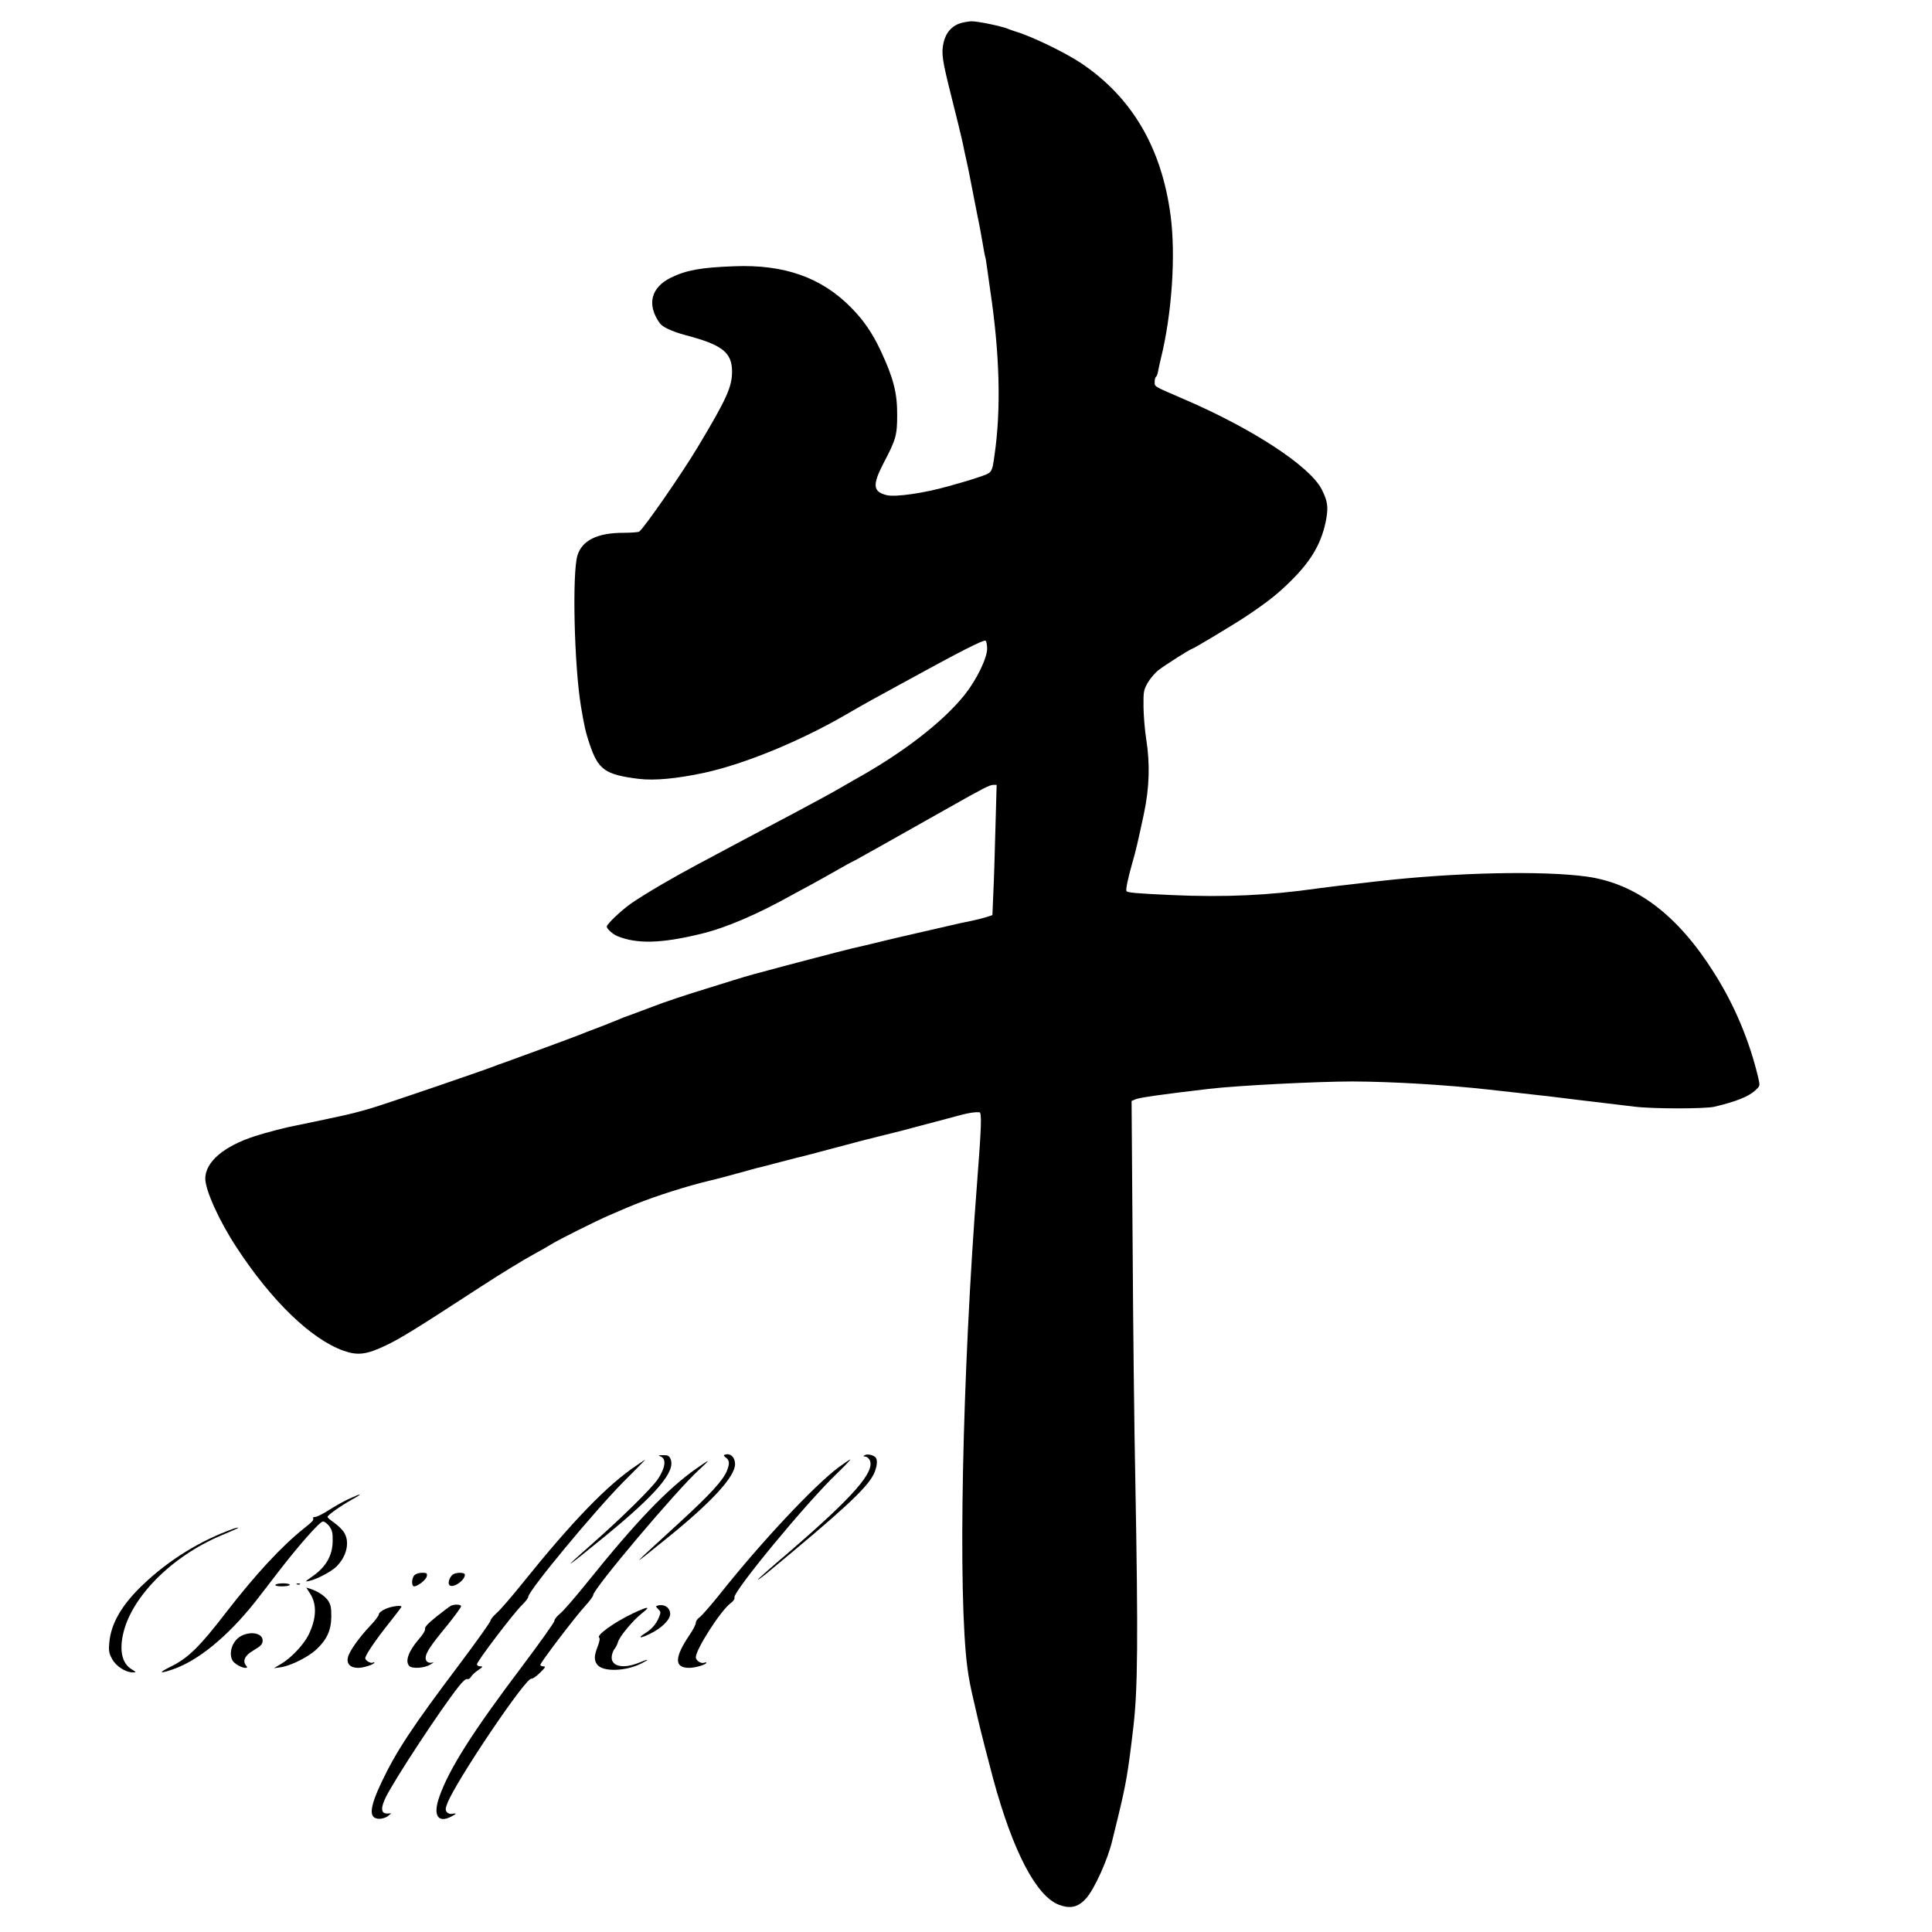 <?xml version="1.0" standalone="no"?>
<!DOCTYPE svg PUBLIC "-//W3C//DTD SVG 20010904//EN"
 "http://www.w3.org/TR/2001/REC-SVG-20010904/DTD/svg10.dtd">
<svg version="1.0" xmlns="http://www.w3.org/2000/svg"
 width="1280pt" height="1280pt" viewBox="0 0 1280 1280"
 preserveAspectRatio="xMidYMid meet">
<g transform="translate(0,1280) scale(0.1,-0.1)"
fill="#000000" stroke="none">
<path d="M6366 12647 c-59 -17 -100 -63 -115 -131 -15 -69 -9 -112 51 -351 22
-88 44 -177 49 -197 5 -21 14 -57 19 -80 6 -24 15 -65 20 -93 6 -27 15 -70 21
-95 5 -25 14 -67 19 -95 23 -119 28 -145 47 -240 12 -55 26 -134 33 -175 7
-41 14 -82 17 -90 3 -8 9 -46 14 -85 5 -38 14 -99 19 -135 64 -427 73 -791 29
-1095 -17 -120 -15 -116 -104 -146 -72 -24 -99 -32 -200 -60 -161 -46 -350
-73 -408 -60 -94 22 -99 67 -23 213 82 156 90 185 90 318 1 146 -25 247 -109
426 -55 117 -113 202 -195 285 -197 201 -444 288 -775 275 -223 -8 -319 -26
-421 -76 -132 -65 -160 -179 -73 -301 18 -26 81 -55 169 -79 245 -64 310 -115
310 -242 0 -101 -36 -181 -223 -493 -104 -175 -359 -543 -392 -567 -5 -4 -53
-8 -105 -8 -172 0 -273 -50 -304 -149 -36 -116 -22 -729 23 -1001 21 -127 31
-171 56 -246 58 -174 103 -206 325 -234 106 -13 255 1 440 41 261 57 625 206
925 379 154 89 167 96 380 212 386 212 541 291 555 283 5 -3 10 -27 10 -53 0
-62 -70 -206 -148 -304 -146 -183 -414 -389 -736 -567 -32 -18 -80 -46 -106
-61 -26 -15 -87 -49 -136 -75 -49 -26 -116 -62 -149 -80 -58 -31 -154 -82
-340 -180 -49 -26 -117 -62 -150 -80 -33 -18 -100 -54 -150 -80 -175 -94 -338
-189 -440 -258 -64 -44 -165 -139 -165 -156 0 -15 41 -51 70 -63 130 -53 289
-49 550 14 169 40 380 131 621 266 19 10 75 41 124 67 50 27 127 71 173 97 46
26 85 48 87 48 2 0 34 17 72 39 37 21 88 49 113 63 89 50 306 172 449 253 237
134 278 155 302 155 l22 0 -8 -287 c-4 -159 -10 -353 -14 -432 l-6 -144 -40
-13 c-22 -7 -65 -18 -95 -24 -59 -12 -84 -17 -225 -50 -117 -27 -209 -48 -265
-61 -25 -6 -61 -14 -80 -19 -29 -8 -150 -36 -235 -56 -40 -9 -487 -126 -550
-144 -16 -4 -57 -16 -90 -24 -33 -9 -94 -27 -135 -40 -41 -13 -122 -38 -180
-56 -144 -44 -272 -87 -350 -117 -36 -13 -90 -34 -120 -45 -72 -26 -85 -31
-145 -56 -27 -11 -81 -33 -120 -47 -38 -14 -79 -30 -90 -35 -25 -11 -457 -170
-520 -192 -16 -5 -39 -14 -50 -18 -60 -25 -727 -253 -825 -282 -85 -25 -152
-42 -220 -56 -30 -7 -100 -21 -155 -33 -55 -12 -111 -23 -125 -26 -57 -10
-200 -47 -270 -70 -208 -67 -329 -171 -330 -281 0 -77 92 -281 207 -456 233
-356 494 -608 709 -685 94 -33 152 -26 280 35 97 46 204 112 629 389 126 82
284 179 360 220 39 21 86 48 105 60 51 32 303 158 390 195 104 45 142 61 165
70 144 58 353 124 505 160 32 7 88 22 245 65 33 10 76 21 95 25 19 5 71 18
115 30 44 12 96 25 115 30 19 4 78 19 130 33 278 74 338 90 370 97 19 5 53 14
75 19 22 6 58 15 80 20 22 5 67 17 100 26 33 9 110 29 170 45 61 16 135 36
165 44 54 14 91 19 119 17 16 -1 13 -98 -14 -446 -101 -1294 -130 -2759 -65
-3240 9 -67 18 -112 38 -200 5 -22 19 -80 30 -130 18 -78 77 -308 102 -400
131 -482 286 -779 437 -835 75 -28 126 -16 179 43 55 61 145 260 174 387 5 19
22 89 38 155 52 215 66 293 101 595 29 245 32 587 13 1620 -7 333 -15 1037
-18 1566 l-7 960 29 12 c30 11 175 32 484 68 186 22 718 49 950 49 264 -1 618
-22 905 -54 50 -6 131 -15 180 -20 229 -26 278 -31 400 -47 72 -8 166 -20 210
-25 44 -5 123 -15 175 -21 120 -15 471 -15 530 0 143 34 224 67 267 106 34 31
34 31 23 81 -58 247 -158 486 -294 700 -241 383 -516 591 -841 637 -294 41
-879 28 -1390 -31 -232 -26 -351 -41 -395 -47 -322 -46 -612 -60 -968 -44
-238 11 -295 16 -299 27 -5 13 9 79 38 183 24 81 40 153 78 330 36 172 41 328
15 493 -9 56 -17 152 -18 212 -1 103 1 113 27 160 16 28 48 66 72 85 38 30
211 140 220 140 9 0 287 167 366 220 141 95 206 146 295 235 137 136 203 254
231 408 14 82 8 119 -31 196 -80 154 -458 401 -911 596 -206 89 -195 82 -195
115 0 16 4 31 9 34 5 3 11 20 14 38 3 18 11 53 17 78 74 297 101 689 65 956
-60 446 -255 778 -590 1004 -102 69 -327 178 -430 209 -22 7 -49 16 -60 21
-44 18 -205 51 -243 49 -15 -1 -45 -6 -66 -12z"/>
<path d="M4802 3162 c-10 -3 -7 -8 7 -19 25 -17 26 -41 6 -90 -27 -63 -110
-154 -316 -343 -336 -307 -337 -309 -79 -100 295 238 450 407 450 490 0 46
-32 75 -68 62z"/>
<path d="M5729 3159 c-11 -7 -10 -9 3 -9 10 0 22 -10 29 -21 41 -77 -105 -243
-538 -616 -112 -95 -203 -176 -203 -179 0 -3 24 14 53 37 507 419 668 567 715
661 24 50 29 100 10 115 -20 16 -54 21 -69 12z"/>
<path d="M4378 3150 c38 -16 30 -75 -19 -149 -40 -60 -244 -261 -449 -441
-200 -176 -169 -157 95 59 347 284 474 434 437 516 -9 20 -18 25 -49 24 -33 0
-35 -1 -15 -9z"/>
<path d="M4220 3093 c-194 -129 -426 -369 -759 -783 -73 -91 -150 -180 -172
-198 -21 -19 -39 -41 -39 -49 0 -8 -94 -140 -208 -292 -312 -414 -415 -571
-513 -776 -83 -175 -88 -245 -15 -245 18 0 44 8 56 18 l22 18 -28 -1 c-41 0
-43 38 -6 112 68 132 363 581 482 731 26 33 47 51 56 48 7 -3 18 3 24 14 6 11
27 31 48 45 31 21 34 25 14 25 -12 0 -22 6 -22 14 0 19 244 340 298 392 23 22
42 47 42 55 0 39 438 567 631 762 81 81 146 147 145 147 -1 0 -26 -16 -56 -37z"/>
<path d="M5555 3078 c-161 -121 -506 -488 -779 -831 -63 -79 -126 -151 -140
-161 -14 -9 -26 -26 -26 -37 0 -11 -18 -47 -41 -80 -102 -151 -103 -219 -3
-219 41 0 114 22 114 34 0 3 -6 3 -14 0 -21 -8 -56 14 -56 36 0 53 166 311
230 358 19 14 29 29 26 38 -13 35 473 624 676 819 54 52 95 95 91 95 -5 0 -39
-24 -78 -52z"/>
<path d="M4614 3071 c-191 -134 -399 -351 -723 -754 -79 -98 -160 -192 -181
-208 -21 -17 -38 -39 -37 -48 0 -9 -96 -144 -214 -301 -330 -437 -487 -685
-550 -869 -41 -119 -7 -172 81 -126 36 19 38 24 7 18 -14 -3 -29 2 -36 11 -11
14 -11 23 3 59 55 144 519 833 556 825 8 -2 34 16 58 40 36 35 39 42 22 42
-11 0 -20 4 -20 10 0 15 233 321 295 388 30 33 55 66 55 74 0 41 557 700 699
828 36 33 63 59 60 60 -3 0 -37 -22 -75 -49z"/>
<path d="M2313 2870 c-34 -15 -94 -49 -133 -74 -39 -25 -80 -46 -91 -46 -11 0
-18 -4 -15 -8 7 -11 -2 -22 -59 -67 -148 -118 -319 -302 -515 -555 -180 -234
-255 -307 -375 -365 -78 -39 -69 -45 20 -15 168 58 361 216 543 444 31 40 99
127 149 193 143 186 282 343 303 343 10 0 29 -15 42 -32 19 -27 23 -45 22 -98
-1 -97 -45 -173 -137 -236 -45 -31 -48 -35 -22 -29 53 11 149 62 184 96 70 70
91 167 48 230 -12 18 -42 46 -65 62 -23 16 -42 32 -42 37 0 12 84 71 160 114
78 43 69 46 -17 6z"/>
<path d="M1550 2673 c-221 -78 -431 -208 -602 -371 -142 -135 -213 -258 -224
-386 -5 -51 -2 -69 18 -106 25 -48 89 -90 138 -90 25 0 24 0 -7 20 -62 37 -82
117 -59 227 51 248 321 521 651 660 115 49 121 52 110 52 -5 -1 -17 -3 -25 -6z"/>
<path d="M2746 2364 c-20 -19 -21 -74 -2 -74 24 0 81 45 84 68 3 19 -1 22 -32
22 -19 0 -42 -7 -50 -16z"/>
<path d="M2996 2365 c-21 -21 -30 -55 -18 -67 23 -23 102 31 102 69 0 18 -65
17 -84 -2z"/>
<path d="M1825 2300 c-4 -6 13 -10 44 -10 28 0 51 5 51 10 0 6 -20 10 -44 10
-25 0 -48 -4 -51 -10z"/>
<path d="M1968 2303 c7 -3 16 -2 19 1 4 3 -2 6 -13 5 -11 0 -14 -3 -6 -6z"/>
<path d="M2054 2243 c47 -72 43 -168 -11 -277 -32 -63 -114 -150 -178 -188
l-50 -30 45 6 c64 9 181 67 235 117 71 66 99 128 100 219 0 63 -4 80 -23 108
-23 31 -69 61 -120 77 l-23 7 25 -39z"/>
<path d="M2989 2162 c-9 -4 -52 -36 -97 -72 -55 -44 -79 -70 -76 -81 3 -10
-14 -39 -42 -70 -68 -79 -92 -147 -62 -177 19 -19 99 -14 138 9 19 11 27 18
18 15 -28 -8 -48 4 -48 30 0 33 32 81 145 218 52 65 93 121 90 126 -7 11 -42
12 -66 2z"/>
<path d="M4358 2163 c-15 -4 -15 -6 3 -24 18 -18 18 -21 4 -56 -19 -44 -47
-77 -93 -105 -51 -32 -29 -34 33 -3 79 38 135 94 135 132 0 42 -38 67 -82 56z"/>
<path d="M2553 2140 c-25 -11 -43 -26 -43 -35 0 -9 -26 -44 -59 -78 -73 -77
-138 -169 -146 -208 -10 -42 16 -69 67 -69 38 0 108 23 108 35 0 3 -4 3 -10 0
-13 -8 -50 13 -50 29 0 20 68 120 158 233 45 57 82 105 82 108 0 12 -69 3
-107 -15z"/>
<path d="M4193 2111 c-124 -59 -246 -147 -223 -161 6 -4 2 -26 -10 -58 -25
-64 -25 -93 -2 -122 39 -48 188 -43 291 9 59 30 51 33 -16 5 -110 -45 -193
-22 -179 49 3 17 12 38 20 46 7 9 16 27 20 41 9 36 98 143 157 190 64 50 47
50 -58 1z"/>
<path d="M1601 1963 c-59 -29 -89 -110 -61 -164 12 -21 60 -49 86 -49 13 0 14
3 5 14 -26 31 -9 68 44 99 54 32 65 43 65 69 0 46 -74 63 -139 31z"/>
</g>
</svg>
